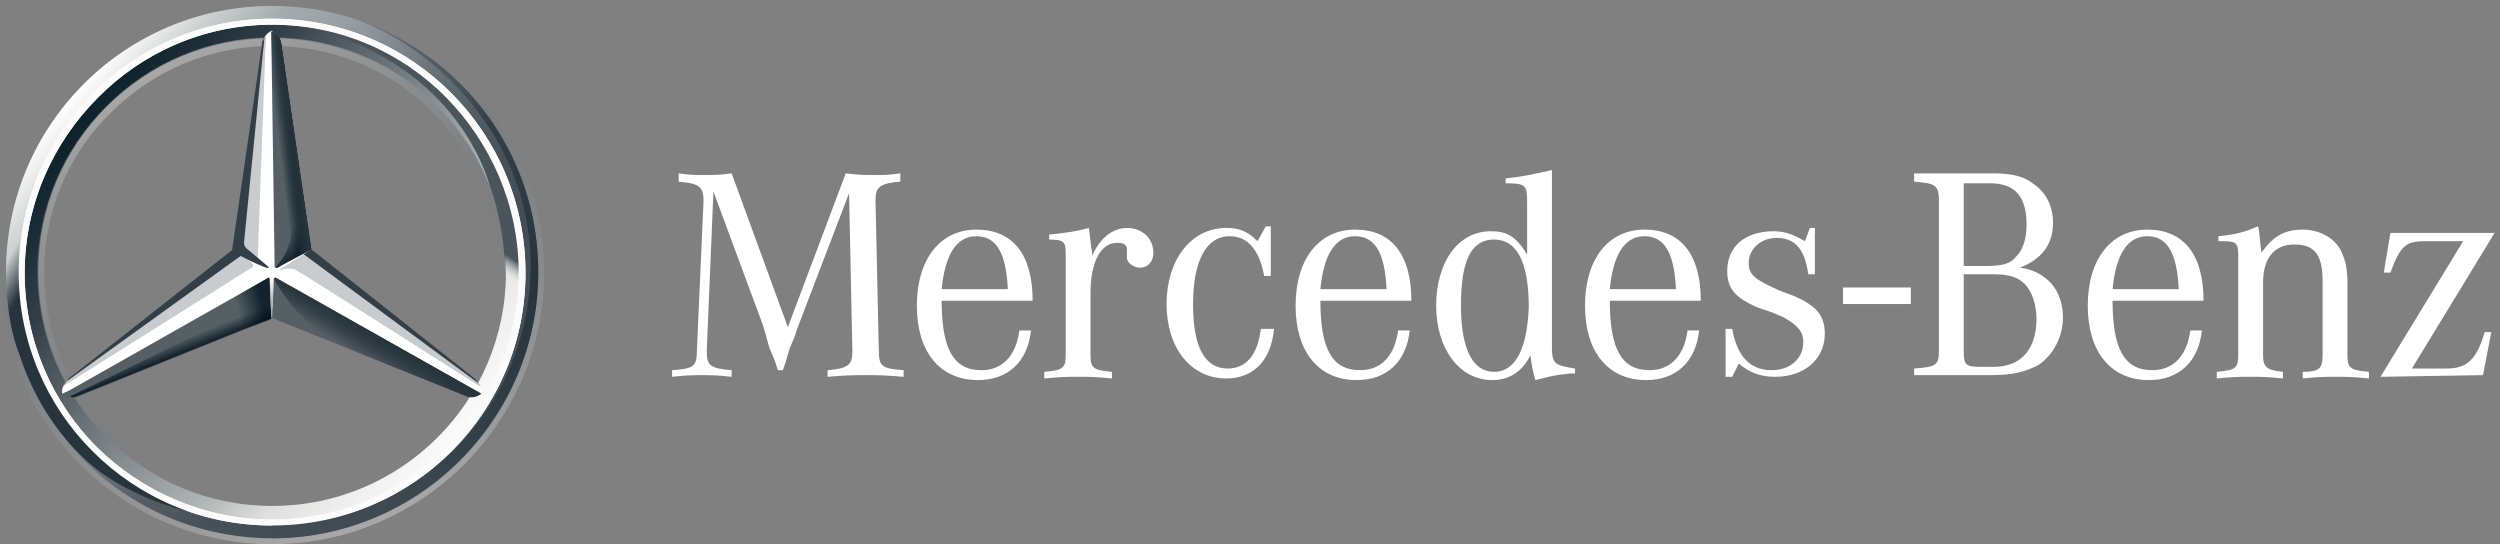 <svg width="294" height="64" viewBox="0 0 294 64" fill="none" xmlns="http://www.w3.org/2000/svg">
<rect x="0" y="0" width="294" height="64" fill="#808080" stroke="none"/>
<g clip-path="url(#clip0_2011_384)">
<path d="M224.712 33.809H216.738V35.754H224.712V33.809Z" fill="white"/>
<path d="M83.901 22.528L83.123 41.005V41.394C83.123 42.95 83.512 43.339 86.041 43.533V44.311C84.29 44.117 83.512 44.117 82.54 44.117C81.567 44.117 80.79 44.117 79.039 44.311V43.533C81.567 43.339 81.956 43.144 81.956 41.199L82.734 23.695V23.501C82.734 21.945 82.151 21.556 79.817 21.361V20.389C81.178 20.584 81.762 20.584 82.734 20.584C84.096 20.584 84.679 20.584 86.041 20.389L92.653 38.476L99.46 20.389C101.016 20.584 101.794 20.584 102.961 20.584C103.934 20.584 104.517 20.584 105.878 20.389V21.361C103.545 21.556 102.961 21.945 102.961 23.501V23.695L103.35 41.199C103.35 43.144 103.739 43.339 106.267 43.533V44.311C103.934 44.117 103.156 44.117 101.794 44.117C100.433 44.117 99.655 44.117 97.321 44.311V43.533C99.655 43.339 100.238 42.95 100.238 41.394V41.199L99.849 22.723L93.82 38.476L93.431 39.643L92.848 41.005L92.459 42.366L92.07 43.533H91.486L91.097 42.366L90.514 41.005L90.125 39.643L89.736 38.282L83.901 22.528ZM115.408 43.533C112.102 43.533 110.741 41.005 110.741 35.365H121.437C121.437 29.919 119.104 27.002 114.825 27.002C110.546 27.002 107.823 30.502 107.823 35.948C107.823 41.394 110.546 44.7 115.019 44.7C118.52 44.7 120.854 42.561 121.243 38.865H119.882C119.493 41.783 117.937 43.533 115.408 43.533ZM110.741 34.003C111.13 29.919 112.491 27.779 114.825 27.779C117.159 27.779 118.326 29.724 118.52 34.003H110.741ZM123.382 28.169V27.585C125.327 27.391 126.689 27.196 128.05 26.807C128.245 28.169 128.245 28.752 128.439 29.724V30.113C129.217 28.169 130.773 26.807 132.523 26.807C134.274 26.807 135.635 27.974 135.635 29.724C135.635 30.697 135.052 31.475 134.079 31.475C133.301 31.475 132.523 30.891 132.523 30.308C132.523 30.308 132.523 30.113 132.523 29.919V29.53V29.335C132.523 28.752 132.134 28.558 131.356 28.558C129.411 28.558 128.245 30.891 128.245 34.392V41.783C128.245 43.339 128.634 43.533 130.773 43.728V44.505C128.828 44.311 128.05 44.311 126.883 44.311C125.522 44.311 124.938 44.311 122.799 44.505V43.728C124.938 43.533 125.327 43.339 125.327 41.783V30.502V29.919C125.327 28.363 125.133 28.169 123.188 28.169H123.382ZM149.444 26.613V32.447H148.666C148.082 29.335 146.721 27.779 144.582 27.779C141.859 27.779 140.303 30.697 140.303 35.754C140.303 40.81 141.664 43.339 144.387 43.339C146.526 43.339 147.888 41.783 148.277 38.671H149.833C149.444 42.561 147.304 44.505 144.193 44.505C140.108 44.505 137.191 41.005 137.191 35.754C137.191 30.502 140.108 26.807 144.193 26.807C145.749 26.807 146.721 27.196 147.888 28.363L148.86 26.613H149.444ZM159.946 43.533C156.64 43.533 155.278 41.005 155.278 35.365H165.975C165.975 29.919 163.641 27.002 159.363 27.002C155.084 27.002 152.361 30.502 152.361 35.948C152.361 41.394 155.084 44.7 159.557 44.7C163.058 44.7 165.392 42.561 165.781 38.865H164.419C164.03 41.783 162.474 43.533 159.946 43.533ZM155.278 34.003C155.667 29.919 157.029 27.779 159.363 27.779C161.697 27.779 162.863 29.724 163.058 34.003H155.278ZM182.507 40.616V20C180.756 20.389 179.2 20.778 177.061 20.972V21.556C179.395 21.556 179.589 21.75 179.589 23.695V29.919C178.228 27.779 177.256 27.196 175.311 27.196C171.421 27.196 168.893 30.891 168.893 35.948C168.893 41.005 171.615 44.7 175.505 44.7C177.45 44.7 179.006 43.728 179.978 41.783C180.173 43.144 180.173 43.339 180.562 44.7C182.118 44.311 182.701 44.117 184.646 43.922H185.23V43.339C182.701 42.95 182.507 42.755 182.507 40.616ZM175.7 43.728C173.171 43.728 171.81 41.005 171.81 35.948C171.81 30.697 172.977 28.169 175.7 28.169C178.423 28.169 179.784 30.891 179.784 36.142C179.589 41.005 178.228 43.728 175.7 43.728ZM193.982 43.533C190.675 43.533 189.314 41.005 189.314 35.365H200.011C200.011 29.919 197.677 27.002 193.398 27.002C189.119 27.002 186.397 30.502 186.397 35.948C186.397 41.394 189.119 44.7 193.593 44.7C197.093 44.7 199.427 42.561 199.816 38.865H198.455C198.066 41.783 196.51 43.533 193.982 43.533ZM189.314 34.003C189.703 29.919 191.064 27.779 193.398 27.779C195.732 27.779 196.899 29.724 197.093 34.003H189.314ZM202.928 44.7V38.671H203.706C204.289 41.977 205.845 43.533 208.374 43.533C210.513 43.533 212.069 42.172 212.069 40.227C212.069 39.06 211.486 38.282 209.735 37.309L208.374 36.726L206.623 36.142C204.095 34.976 203.122 34.003 203.122 31.864C203.122 28.947 205.262 27.196 208.568 27.196C209.93 27.196 210.902 27.585 212.263 28.363L212.847 26.807H213.43V32.253H212.652C212.263 29.335 211.097 27.974 208.957 27.974C207.012 27.974 205.651 29.335 205.651 30.891C205.651 32.253 206.234 32.836 209.346 34.198L210.902 34.781C213.625 35.948 214.597 37.115 214.597 39.254C214.597 42.172 212.263 44.311 208.763 44.311C207.207 44.311 205.845 43.922 204.484 42.755L203.706 44.311H202.928V44.7ZM241.437 26.224C241.437 24.279 240.659 22.723 239.297 21.75C238.13 20.778 236.769 20.389 234.435 20.389H225.1V21.361C227.628 21.556 228.017 21.75 228.017 23.695V41.005C228.017 42.95 227.823 43.144 225.1 43.339V44.117H234.046C236.769 44.117 238.13 43.728 239.686 42.95C241.437 41.783 242.604 39.643 242.604 37.309C242.604 35.365 241.826 33.614 240.464 32.642C239.686 32.058 238.908 31.669 237.547 31.475C240.075 30.502 241.437 28.752 241.437 26.224ZM230.934 21.556H234.046C236.963 21.556 238.325 23.112 238.325 26.418C238.325 27.974 237.936 29.335 237.158 30.113C236.38 31.086 235.408 31.28 233.463 31.28H230.934V21.556ZM234.435 32.253C236.38 32.253 237.352 32.642 238.13 33.42C238.908 34.198 239.492 35.754 239.492 37.504C239.492 41.005 237.741 43.144 234.435 43.144H233.074C231.129 43.144 230.934 42.95 230.934 41.199V32.253H234.435ZM253.106 43.533C249.8 43.533 248.438 41.005 248.438 35.365H259.135C259.135 29.919 256.801 27.002 252.523 27.002C248.244 27.002 245.521 30.502 245.521 35.948C245.521 41.394 248.244 44.7 252.717 44.7C256.218 44.7 258.552 42.561 258.941 38.865H257.579C257.19 41.783 255.634 43.533 253.106 43.533ZM248.438 34.003C248.827 29.919 250.189 27.779 252.523 27.779C254.856 27.779 256.023 29.724 256.218 34.003H248.438ZM260.886 28.363V27.779C263.025 27.585 264.192 27.196 265.553 26.613C265.748 27.391 265.748 28.363 265.942 29.724C267.304 27.779 268.665 27.002 270.804 27.002C272.944 27.002 274.889 28.169 275.472 29.919C275.861 30.697 276.056 31.864 276.056 33.225V41.783C276.056 43.339 276.445 43.533 278.584 43.728V44.505C276.639 44.311 276.056 44.311 274.694 44.311C273.333 44.311 272.749 44.311 270.804 44.505V43.728C272.749 43.728 273.138 43.339 273.138 41.783V33.031C273.138 29.919 272.166 28.752 269.832 28.752C267.498 28.752 266.137 30.308 266.137 33.225V41.783C266.137 43.144 266.526 43.533 268.471 43.728V44.505C266.526 44.311 265.942 44.311 264.581 44.311C263.414 44.311 262.636 44.311 260.691 44.505V43.728C262.83 43.533 263.219 43.339 263.219 41.783V30.697V30.113C263.219 28.558 263.025 28.363 261.274 28.363C261.274 28.363 261.08 28.363 260.886 28.363ZM279.945 44.311L289.67 28.363H285.197C282.863 28.363 282.279 28.947 281.112 32.058H280.334L281.112 27.39H293.365L283.641 43.339H287.725C290.059 43.339 291.226 42.366 292.198 39.06H292.976L292.004 44.117L279.945 44.311Z" fill="white"/>
<path d="M63.299 31.999C63.299 49.299 49.299 63.299 31.999 63.299C14.699 63.299 0.699 49.299 0.699 31.999C0.699 14.699 14.699 0.699 31.999 0.699C49.299 0.699 63.299 14.699 63.299 31.999ZM31.999 2.599C15.699 2.599 2.599 15.699 2.599 31.999C2.599 48.299 15.799 61.399 31.999 61.399C48.299 61.399 61.399 48.199 61.399 31.999C61.399 15.699 48.299 2.599 31.999 2.599Z" fill="url(#paint0_linear_2011_384)"/>
<path d="M32.002 2.6C15.702 2.6 2.602 15.7 2.602 32C2.602 48.3 15.802 61.4 32.002 61.4C48.302 61.4 61.402 48.2 61.402 32C61.402 15.7 48.302 2.6 32.002 2.6ZM32.002 59.5C16.802 59.5 4.502 47.2 4.502 32C4.502 16.8 16.802 4.5 32.002 4.5C47.202 4.5 59.502 16.8 59.502 32C59.502 47.2 47.202 59.5 32.002 59.5Z" fill="url(#paint1_linear_2011_384)"/>
<path opacity="0.4" d="M32 63.3C49.3 63.3 63.3 49.3 63.3 32C63.3 14.7 49.3 0.7 32 0.7C14.7 0.7 0.7 14.7 0.7 32C0.7 49.3 14.7 63.3 32 63.3ZM32 0C49.6 0 64 14.4 64 32C64 49.6 49.6 64 32 64C14.4 64 0 49.6 0 32C0 14.4 14.4 0 32 0Z" fill="url(#paint2_linear_2011_384)"/>
<path d="M2.199 32.099C2.199 15.699 15.499 2.199 31.999 2.199C48.499 2.199 61.799 15.599 61.799 32.099C61.799 48.499 48.499 61.799 31.999 61.799C15.499 61.799 2.199 48.499 2.199 32.099ZM11.499 11.499C6.199 16.799 2.899 24.099 2.899 32.099C2.899 40.099 6.199 47.399 11.399 52.599C16.699 57.799 23.999 61.099 31.999 61.099C39.999 61.099 47.299 57.899 52.499 52.599C57.799 47.399 60.999 40.099 60.999 32.099C60.999 24.099 57.699 16.799 52.499 11.499C47.299 6.199 39.999 2.899 31.999 2.899C23.999 2.899 16.699 6.199 11.499 11.499Z" fill="white"/>
<path opacity="0.4" d="M31.998 59.6C24.598 59.6 17.698 56.7 12.498 51.5C7.298 46.3 4.398 39.4 4.398 32C4.398 24.6 7.298 17.7 12.498 12.5C17.698 7.3 24.598 4.4 31.998 4.4C39.398 4.4 46.298 7.3 51.498 12.5C56.698 17.7 59.598 24.6 59.598 32C59.598 39.4 56.698 46.3 51.498 51.5C46.298 56.7 39.398 59.6 31.998 59.6ZM31.998 58.8C39.098 58.8 45.898 56 50.898 51C55.998 45.9 58.698 39.2 58.698 32.1C58.698 25 55.898 18.2 50.898 13.2C45.798 8.1 39.098 5.4 31.998 5.4C24.898 5.4 18.098 8.2 13.098 13.2C7.998 18.1 5.198 24.9 5.198 32C5.198 39.1 7.998 45.9 12.998 50.9C18.098 56 24.898 58.8 31.998 58.8Z" fill="url(#paint3_linear_2011_384)"/>
<path d="M56.301 45C55.801 44.6 36.501 29.3 36.501 29.3L32.001 3.6C31.701 3.7 31.301 4 31.101 4.4L27.901 29.4L8.001 44.7C8.001 44.7 7.601 45.2 7.401 45.5C7.301 45.7 7.301 46 7.301 46.3L31.901 36.2L56.501 46.3C56.701 45.8 56.501 45.3 56.301 45Z" fill="white"/>
<path d="M32.2 32.8L32 37.4L54.6 46.5C55.4 46.9 56 46.7 56.6 46.3L32.5 32.7C32.4 32.6 32.2 32.7 32.2 32.8Z" fill="#565F64"/>
<path d="M32.199 32.8C32.199 32.8 33.499 35.1 34.999 36.7C37.099 39 39.899 40.6 39.899 40.6L54.599 46.5C55.399 46.9 55.999 46.7 56.599 46.3L32.499 32.7C32.399 32.6 32.199 32.7 32.199 32.8Z" fill="url(#paint4_linear_2011_384)"/>
<path d="M56.498 45.4C56.498 45.3 56.398 45.2 56.298 45L35.698 29.9L32.898 31.7C32.898 31.7 33.098 31.8 33.198 31.7C33.498 31.6 34.098 31.5 34.698 31.7C35.198 31.9 56.498 45.5 56.498 45.5C56.498 45.5 56.498 45.5 56.498 45.4Z" fill="#A4AAAE" fill-opacity="0.6"/>
<path d="M55.799 44.501L36.599 29.301L35.699 29.901L56.299 45.101C56.199 44.901 55.999 44.701 55.799 44.501Z" fill="#333E46"/>
<path d="M32.498 31.299C32.398 31.399 32.398 31.399 32.398 31.399C32.398 31.399 32.398 31.599 32.598 31.499C32.698 31.399 35.598 29.899 36.598 29.299L33.098 5.299C32.998 4.399 32.598 3.999 31.898 3.699L32.298 31.499L32.498 31.299Z" fill="#565F64"/>
<path d="M30.802 5.299V6.599L28.602 28.699C28.602 28.999 28.702 29.299 29.002 29.499L30.302 30.499L31.202 6.099L31.302 4.199C31.002 4.399 30.902 4.799 30.802 5.299Z" fill="#A4AAAE" fill-opacity="0.6"/>
<path d="M29.598 30.9L28.398 29.9L8.098 44.6C8.098 44.6 7.498 45 7.398 45.4L8.098 45L29.398 31.6C29.798 31.4 29.898 31.2 29.598 30.9Z" fill="#A4AAAE" fill-opacity="0.6"/>
<path d="M31.701 32.8C31.701 32.7 31.601 32.6 31.501 32.7L7.301 46.4C7.901 46.8 8.501 46.9 9.301 46.6L31.901 37.5L31.701 32.8Z" fill="#565F64"/>
<path d="M32.398 31.4L32.498 31.3C32.398 31.4 32.398 31.4 32.398 31.4C32.398 31.4 32.398 31.5 32.498 31.5H32.598C32.698 31.4 35.598 29.9 36.598 29.3L36.198 26.4L33.098 5.3C33.098 4.9 32.998 4.6 32.798 4.4C32.798 4.4 34.298 24.6 34.298 26.8C34.298 29.7 32.398 31.4 32.398 31.4Z" fill="url(#paint5_linear_2011_384)"/>
<path d="M31.701 32.8C31.701 32.7 31.601 32.6 31.501 32.7L7.301 46.4C7.901 46.8 8.501 46.9 9.301 46.6L31.901 37.5L31.701 32.8Z" fill="url(#paint6_linear_2011_384)" fill-opacity="0.8"/>
<path opacity="0.8" d="M9.299 46.5L31.899 37.4L31.699 33C31.299 34.2 30.599 35.5 28.699 36.5C27.299 37.3 13.899 43.9 9.099 46.2C8.799 46.4 8.399 46.5 8.199 46.6C8.599 46.8 8.899 46.7 9.299 46.5Z" fill="url(#paint7_linear_2011_384)"/>
<path d="M32.498 31.299C32.398 31.399 32.398 31.399 32.398 31.399C32.398 31.399 32.398 31.599 32.598 31.499C32.698 31.399 35.598 29.899 36.598 29.299L33.098 5.299C32.998 4.399 32.598 3.999 31.898 3.699L32.298 31.499L32.498 31.299Z" fill="url(#paint8_linear_2011_384)"/>
<path d="M32.498 31.299C32.398 31.399 32.398 31.399 32.398 31.399C32.398 31.399 32.398 31.599 32.598 31.499C32.698 31.399 35.598 29.899 36.598 29.299L33.098 5.299C32.998 4.399 32.598 3.999 31.898 3.699L32.298 31.499L32.498 31.299Z" fill="url(#paint9_linear_2011_384)"/>
<path d="M5.099 44.4C4.399 42.8 0.399 35 4.799 20H3.099C2.199 23 1.499 24.8 1.099 27.5C1.099 27.5 0.899 28.5 0.799 29.6C0.699 30.7 0.699 31.3 0.699 32C0.699 38 2.199 41.5 2.199 41.5C3.799 46.5 6.599 51 10.399 54.4C13.699 57.3 18.799 59.5 22.999 60.3C22.299 60.2 10.299 55.1 5.099 44.4Z" fill="url(#paint10_linear_2011_384)"/>
<path d="M32.4 32.6H31.5C31.6 32.6 31.7 32.6 31.7 32.7L31.9 37.3H32L32.2 32.7C32.2 32.6 32.3 32.5 32.4 32.6Z" fill="url(#paint11_linear_2011_384)"/>
<path d="M42 2.301C52.5 6.301 62.4 17.301 62.4 31.201C62.4 48.001 49 61.701 32 61.701V63.301C49 63.301 63.3 49.301 63.3 32.001C63.3 18.201 54.5 6.601 42 2.301Z" fill="url(#paint12_linear_2011_384)"/>
<path d="M58.8 20.2C51.8 4.1 36 3.2 35.1 3.1C35.1 3.1 35.1 3.1 35 3.1C47.1 5.3 54.8 13.2 57.5 21.5V21.6C58.7 24.8 59.3 28.2 59.4 31.9C59.5 35.4 58.7 39.3 57.2 42.9C57.1 43.4 57 44 56.9 44H58.5C63.3 35 61.2 25.9 58.8 20.2Z" fill="url(#paint13_linear_2011_384)"/>
<path d="M2.199 32.099C2.199 15.699 15.499 2.199 31.999 2.199C48.499 2.199 61.799 15.599 61.799 32.099C61.799 48.499 48.499 61.799 31.999 61.799C15.499 61.799 2.199 48.499 2.199 32.099ZM11.499 11.499C6.199 16.799 2.899 24.099 2.899 32.099C2.899 40.099 6.199 47.399 11.399 52.599C16.699 57.799 23.999 61.099 31.999 61.099C39.999 61.099 47.299 57.899 52.499 52.599C57.799 47.399 60.999 40.099 60.999 32.099C60.999 24.099 57.699 16.799 52.499 11.499C47.299 6.199 39.999 2.899 31.999 2.899C23.999 2.899 16.699 6.199 11.499 11.499Z" fill="#FBFBFB"/>
<path d="M7.898 44.8L28.298 30.1C29.398 30.7 31.198 31.5 31.398 31.5C31.598 31.6 31.598 31.4 31.598 31.4L29.098 29.3C28.798 29.1 28.698 28.8 28.698 28.5L31.098 4.4C30.998 4.5 30.998 4.7 30.898 4.8C30.798 5 30.798 5.1 30.798 5.3L27.298 29.4L8.098 44.5C7.998 44.6 7.898 44.7 7.898 44.8Z" fill="#333F47"/>
</g>
<defs>
<linearGradient id="paint0_linear_2011_384" x1="7.999" y1="11.899" x2="55.999" y2="52.099" gradientUnits="userSpaceOnUse">
<stop stop-color="white"/>
<stop offset="0.1" stop-color="#CDD0D0"/>
<stop offset="0.2" stop-color="#A5ACAF"/>
<stop offset="0.3" stop-color="#98A0A4"/>
<stop offset="0.4" stop-color="#828A8F"/>
<stop offset="0.5" stop-color="#667075"/>
<stop offset="0.6" stop-color="#535C63"/>
<stop offset="0.7" stop-color="#475158"/>
<stop offset="0.8" stop-color="#434D54"/>
<stop offset="1" stop-color="#475157"/>
</linearGradient>
<linearGradient id="paint1_linear_2011_384" x1="9.502" y1="13.1" x2="54.502" y2="50.9" gradientUnits="userSpaceOnUse">
<stop stop-color="#0B1F2A"/>
<stop offset="0.2" stop-color="#333F47"/>
<stop offset="0.5" stop-color="#81898D"/>
<stop offset="0.7" stop-color="#B3B8B8"/>
<stop offset="0.8" stop-color="#DEE0DD"/>
<stop offset="1" stop-color="#FBFBFB"/>
</linearGradient>
<linearGradient id="paint2_linear_2011_384" x1="42.973" y1="62.107" x2="21.073" y2="1.907" gradientUnits="userSpaceOnUse">
<stop stop-color="#E1E3E1"/>
<stop offset="0.1" stop-color="#C1C5C4"/>
<stop offset="0.3" stop-color="#9BA1A2"/>
<stop offset="0.5" stop-color="#7D8487"/>
<stop offset="0.7" stop-color="#687074" stop-opacity="0"/>
<stop offset="0.8" stop-color="#5B6469" stop-opacity="0"/>
<stop offset="1" stop-color="#576065" stop-opacity="0"/>
</linearGradient>
<linearGradient id="paint3_linear_2011_384" x1="18.198" y1="8.1" x2="45.798" y2="55.9" gradientUnits="userSpaceOnUse">
<stop stop-color="#E1E3E1"/>
<stop offset="0.1" stop-color="#C1C5C4"/>
<stop offset="0.3" stop-color="#9BA1A2"/>
<stop offset="0.5" stop-color="#7D8487"/>
<stop offset="0.7" stop-color="#687074" stop-opacity="0"/>
<stop offset="0.8" stop-color="#5B6469" stop-opacity="0"/>
<stop offset="1" stop-color="#576065" stop-opacity="0"/>
</linearGradient>
<linearGradient id="paint4_linear_2011_384" x1="44.499" y1="39.4" x2="42.799" y2="42.2" gradientUnits="userSpaceOnUse">
<stop stop-color="#27343C"/>
<stop offset="1" stop-color="#00111E" stop-opacity="0"/>
</linearGradient>
<linearGradient id="paint5_linear_2011_384" x1="39.598" y1="29.1" x2="36.798" y2="24.6" gradientUnits="userSpaceOnUse">
<stop offset="0.1" stop-color="#02131F"/>
<stop offset="0.9" stop-color="#02131F" stop-opacity="0"/>
</linearGradient>
<linearGradient id="paint6_linear_2011_384" x1="32.001" y1="36.4" x2="27.801" y2="37.6" gradientUnits="userSpaceOnUse">
<stop offset="0.2" stop-color="#02131F"/>
<stop offset="0.9" stop-color="#02131F" stop-opacity="0"/>
</linearGradient>
<linearGradient id="paint7_linear_2011_384" x1="20.799" y1="41.9" x2="20.199" y2="40.4" gradientUnits="userSpaceOnUse">
<stop stop-color="#02131F"/>
<stop offset="0.1" stop-color="#02131F"/>
<stop offset="1" stop-color="#02131F" stop-opacity="0"/>
</linearGradient>
<linearGradient id="paint8_linear_2011_384" x1="35.598" y1="17.199" x2="32.198" y2="17.599" gradientUnits="userSpaceOnUse">
<stop offset="0.3" stop-color="#02131F"/>
<stop offset="0.8" stop-color="#02131F" stop-opacity="0"/>
</linearGradient>
<linearGradient id="paint9_linear_2011_384" x1="35.698" y1="17.099" x2="33.398" y2="17.399" gradientUnits="userSpaceOnUse">
<stop offset="0.4" stop-color="#27343C"/>
<stop offset="1" stop-color="#3B474E" stop-opacity="0"/>
</linearGradient>
<linearGradient id="paint10_linear_2011_384" x1="-0.401" y1="32.9" x2="27.499" y2="49" gradientUnits="userSpaceOnUse">
<stop stop-color="#25323B" stop-opacity="0"/>
<stop offset="0.1" stop-color="#27343C"/>
</linearGradient>
<linearGradient id="paint11_linear_2011_384" x1="32" y1="37.4" x2="32" y2="32.6" gradientUnits="userSpaceOnUse">
<stop offset="0.3" stop-color="#A5ABAF"/>
<stop offset="1" stop-color="#A5ABAF" stop-opacity="0"/>
</linearGradient>
<linearGradient id="paint12_linear_2011_384" x1="47.7" y1="2.301" x2="47.7" y2="63.301" gradientUnits="userSpaceOnUse">
<stop stop-color="#6B7378"/>
<stop offset="0.2" stop-color="#333F47"/>
<stop offset="0.5" stop-color="#27343C"/>
<stop offset="0.8" stop-color="#333F47"/>
<stop offset="1" stop-color="#434D54"/>
</linearGradient>
<linearGradient id="paint13_linear_2011_384" x1="57.3" y1="8.1" x2="43.8" y2="27.9" gradientUnits="userSpaceOnUse">
<stop offset="0.7" stop-color="#49545B"/>
<stop offset="0.8" stop-color="white" stop-opacity="0"/>
</linearGradient>
<clipPath id="clip0_2011_384">
<rect width="294" height="64" fill="white"/>
</clipPath>
</defs>
</svg>
